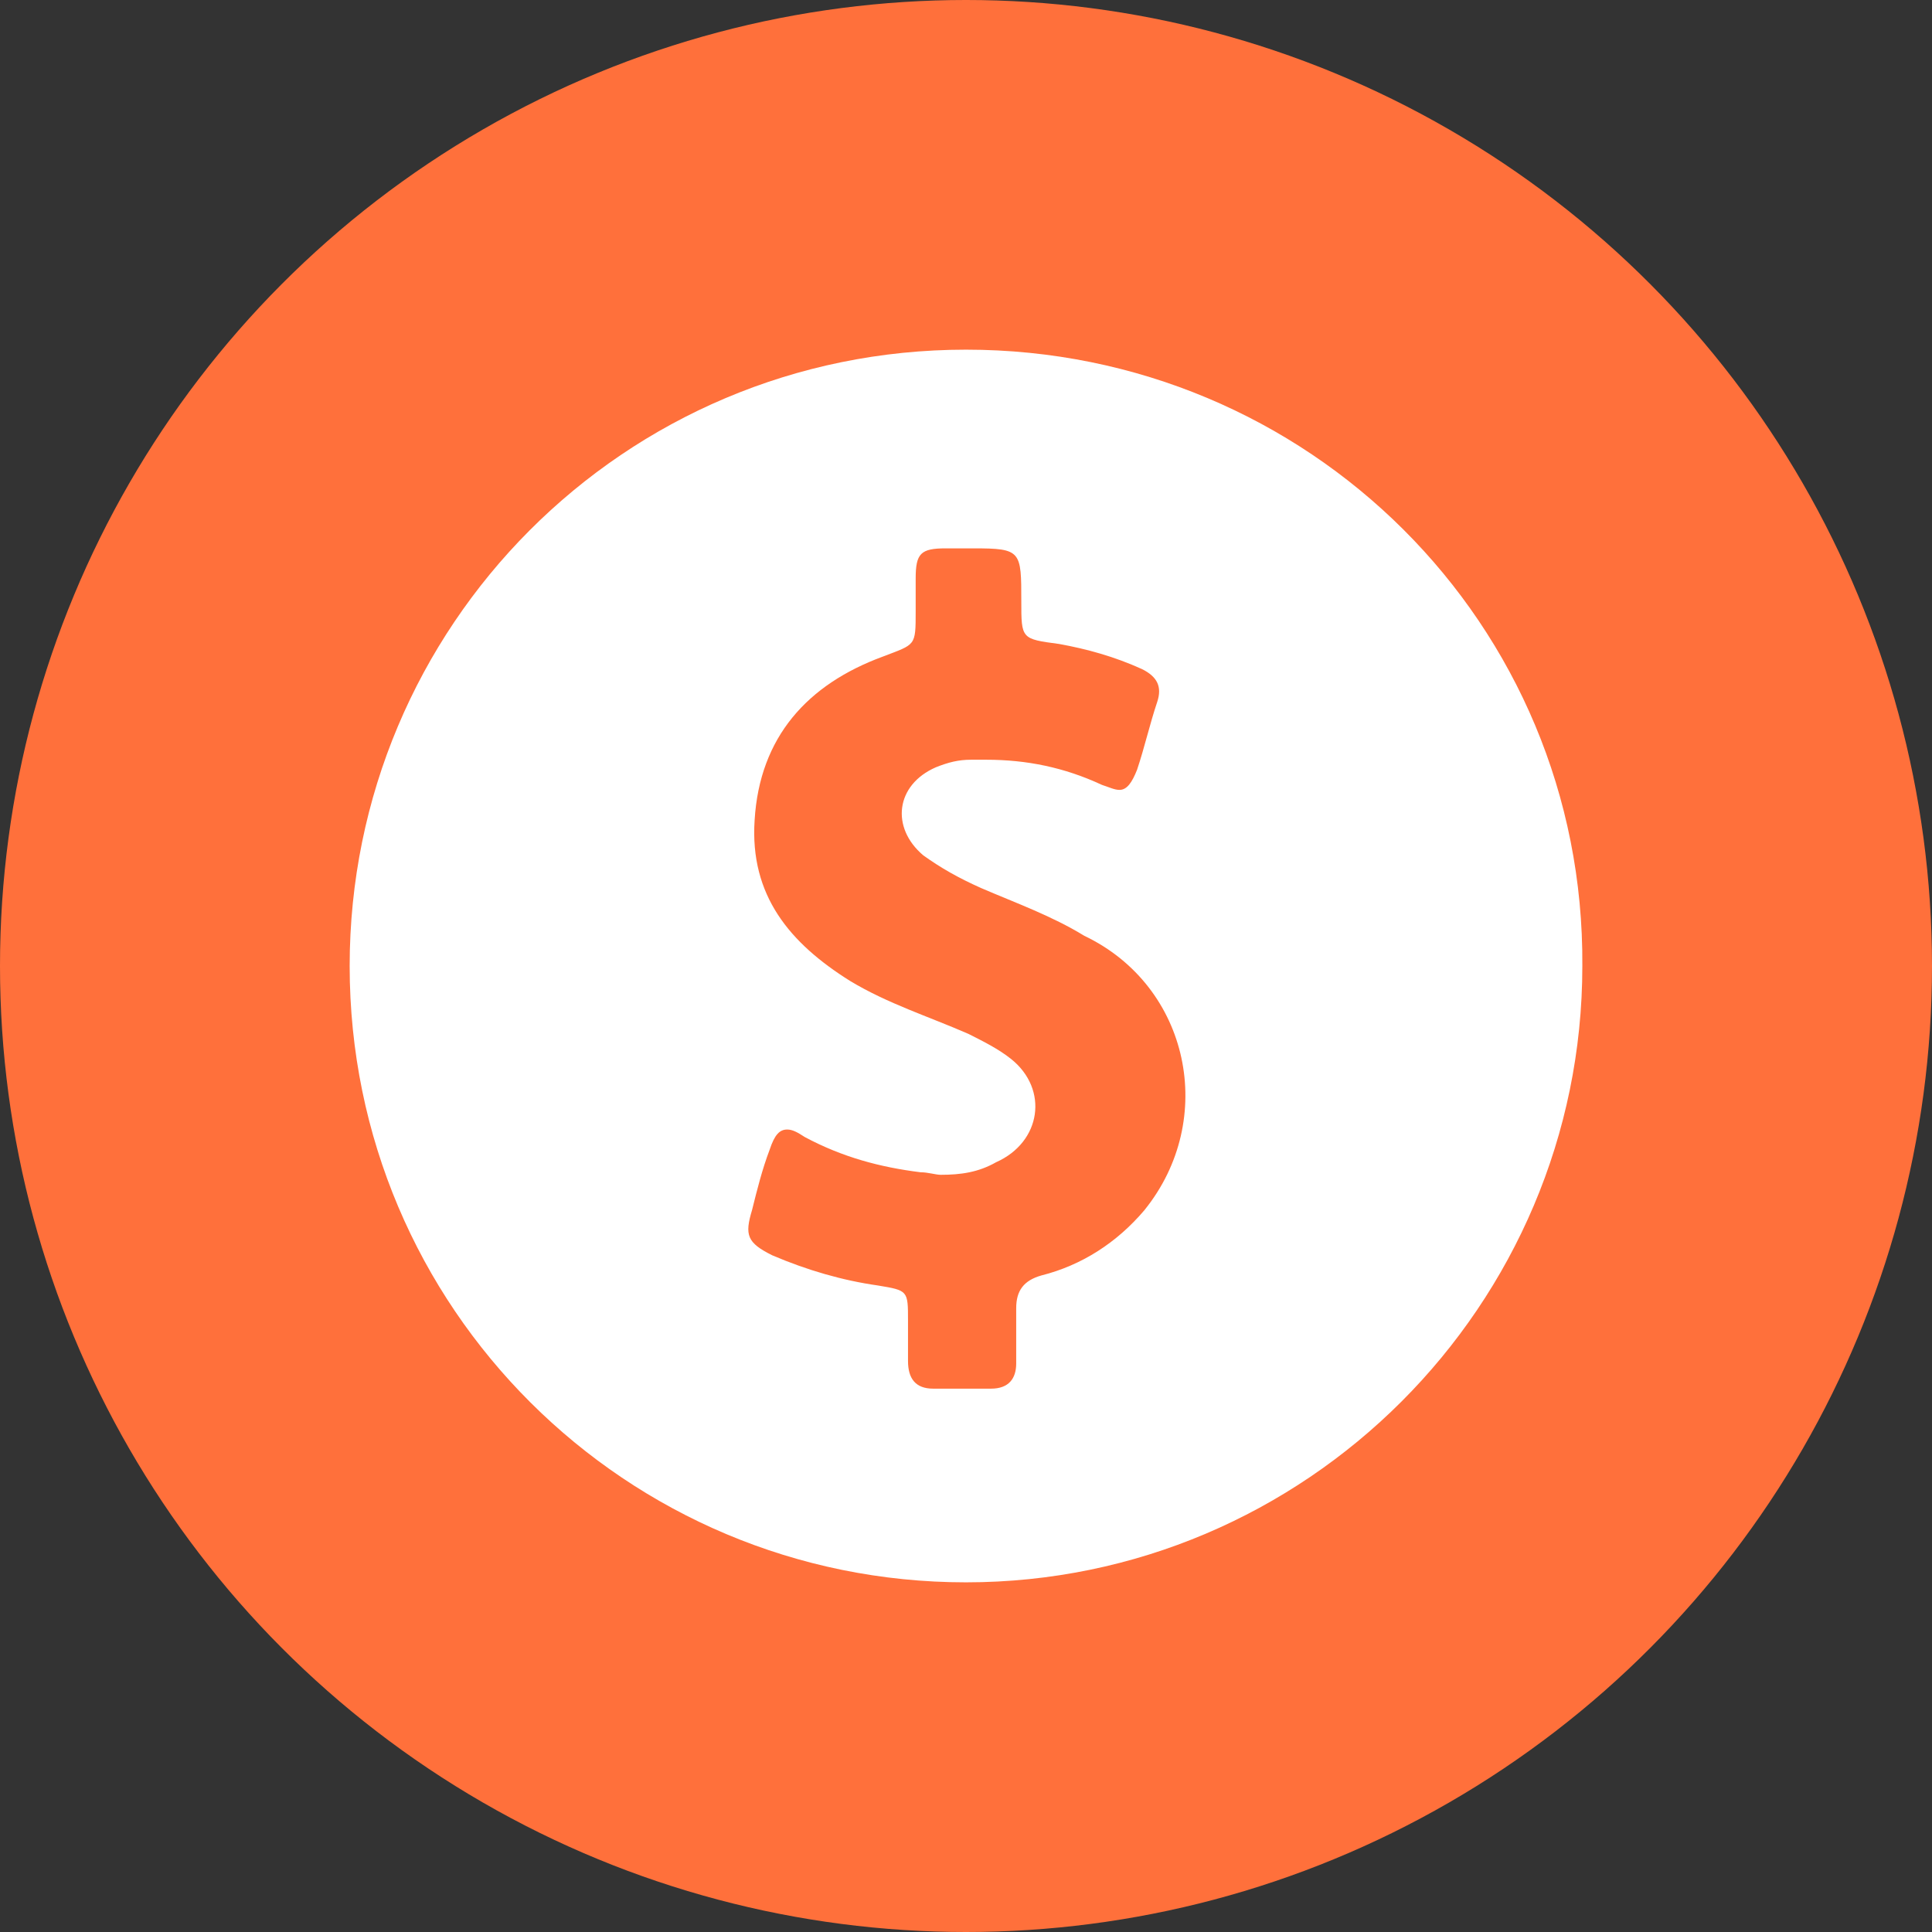 <svg xmlns="http://www.w3.org/2000/svg" width="64" height="64" viewBox="0 0 64 64"><rect x="0" y="0" width="64" height="64" fill="#333333" stroke="none"/> <g fill="none" fill-rule="evenodd"> <circle cx="32" cy="32" r="32" fill="#FF703B"></circle> <path fill="#FFF" d="M32,11.583 C20.665,11.583 11.583,20.75 11.583,32 C11.583,43.335 20.75,52.417 32,52.417 C43.25,52.417 52.417,43.25 52.417,32 C52.498,20.665 43.332,11.583 32,11.583 Z M37.915,40.083 C36.997,41.167 35.831,41.915 34.497,42.251 C33.914,42.417 33.663,42.752 33.663,43.335 L33.663,45.167 C33.663,45.669 33.413,46.001 32.83,46.001 L31.83,46.001 L30.912,46.001 C30.33,46.001 30.079,45.669 30.079,45.083 L30.079,43.748 C30.079,42.749 30.079,42.749 29.08,42.583 C27.914,42.417 26.746,42.081 25.58,41.583 C24.747,41.167 24.662,40.916 24.913,40.083 C25.079,39.415 25.245,38.748 25.496,38.084 C25.662,37.583 25.828,37.417 26.078,37.417 C26.244,37.417 26.41,37.501 26.661,37.667 C27.911,38.335 29.161,38.667 30.496,38.833 C30.747,38.833 30.997,38.917 31.163,38.917 C31.831,38.917 32.413,38.833 32.996,38.501 C34.497,37.833 34.747,36.085 33.497,35.083 C33.081,34.75 32.579,34.5 32.081,34.249 C30.746,33.666 29.415,33.25 28.165,32.498 C26.166,31.248 24.832,29.666 24.998,27.166 C25.164,24.415 26.749,22.667 29.249,21.749 C30.333,21.332 30.333,21.417 30.333,20.248 L30.333,19.164 C30.333,18.331 30.499,18.165 31.332,18.165 L31.583,18.165 L32.084,18.165 L32.25,18.165 C33.832,18.165 33.832,18.25 33.832,19.916 C33.832,21.166 33.832,21.166 35.083,21.332 C36.001,21.498 36.915,21.749 37.833,22.166 C38.335,22.416 38.501,22.748 38.335,23.25 C38.084,23.998 37.918,24.75 37.667,25.499 C37.501,25.916 37.335,26.166 37.085,26.166 C36.919,26.166 36.752,26.082 36.502,26 C35.252,25.418 34.002,25.167 32.667,25.167 L32.166,25.167 C31.749,25.167 31.417,25.252 31,25.418 C29.666,26 29.5,27.416 30.584,28.334 C31.166,28.751 31.749,29.083 32.501,29.418 C33.666,29.92 34.835,30.336 35.919,31 C39.415,32.667 40.333,37.085 37.915,40.082 L37.915,40.083 Z"></path> </g> </svg>